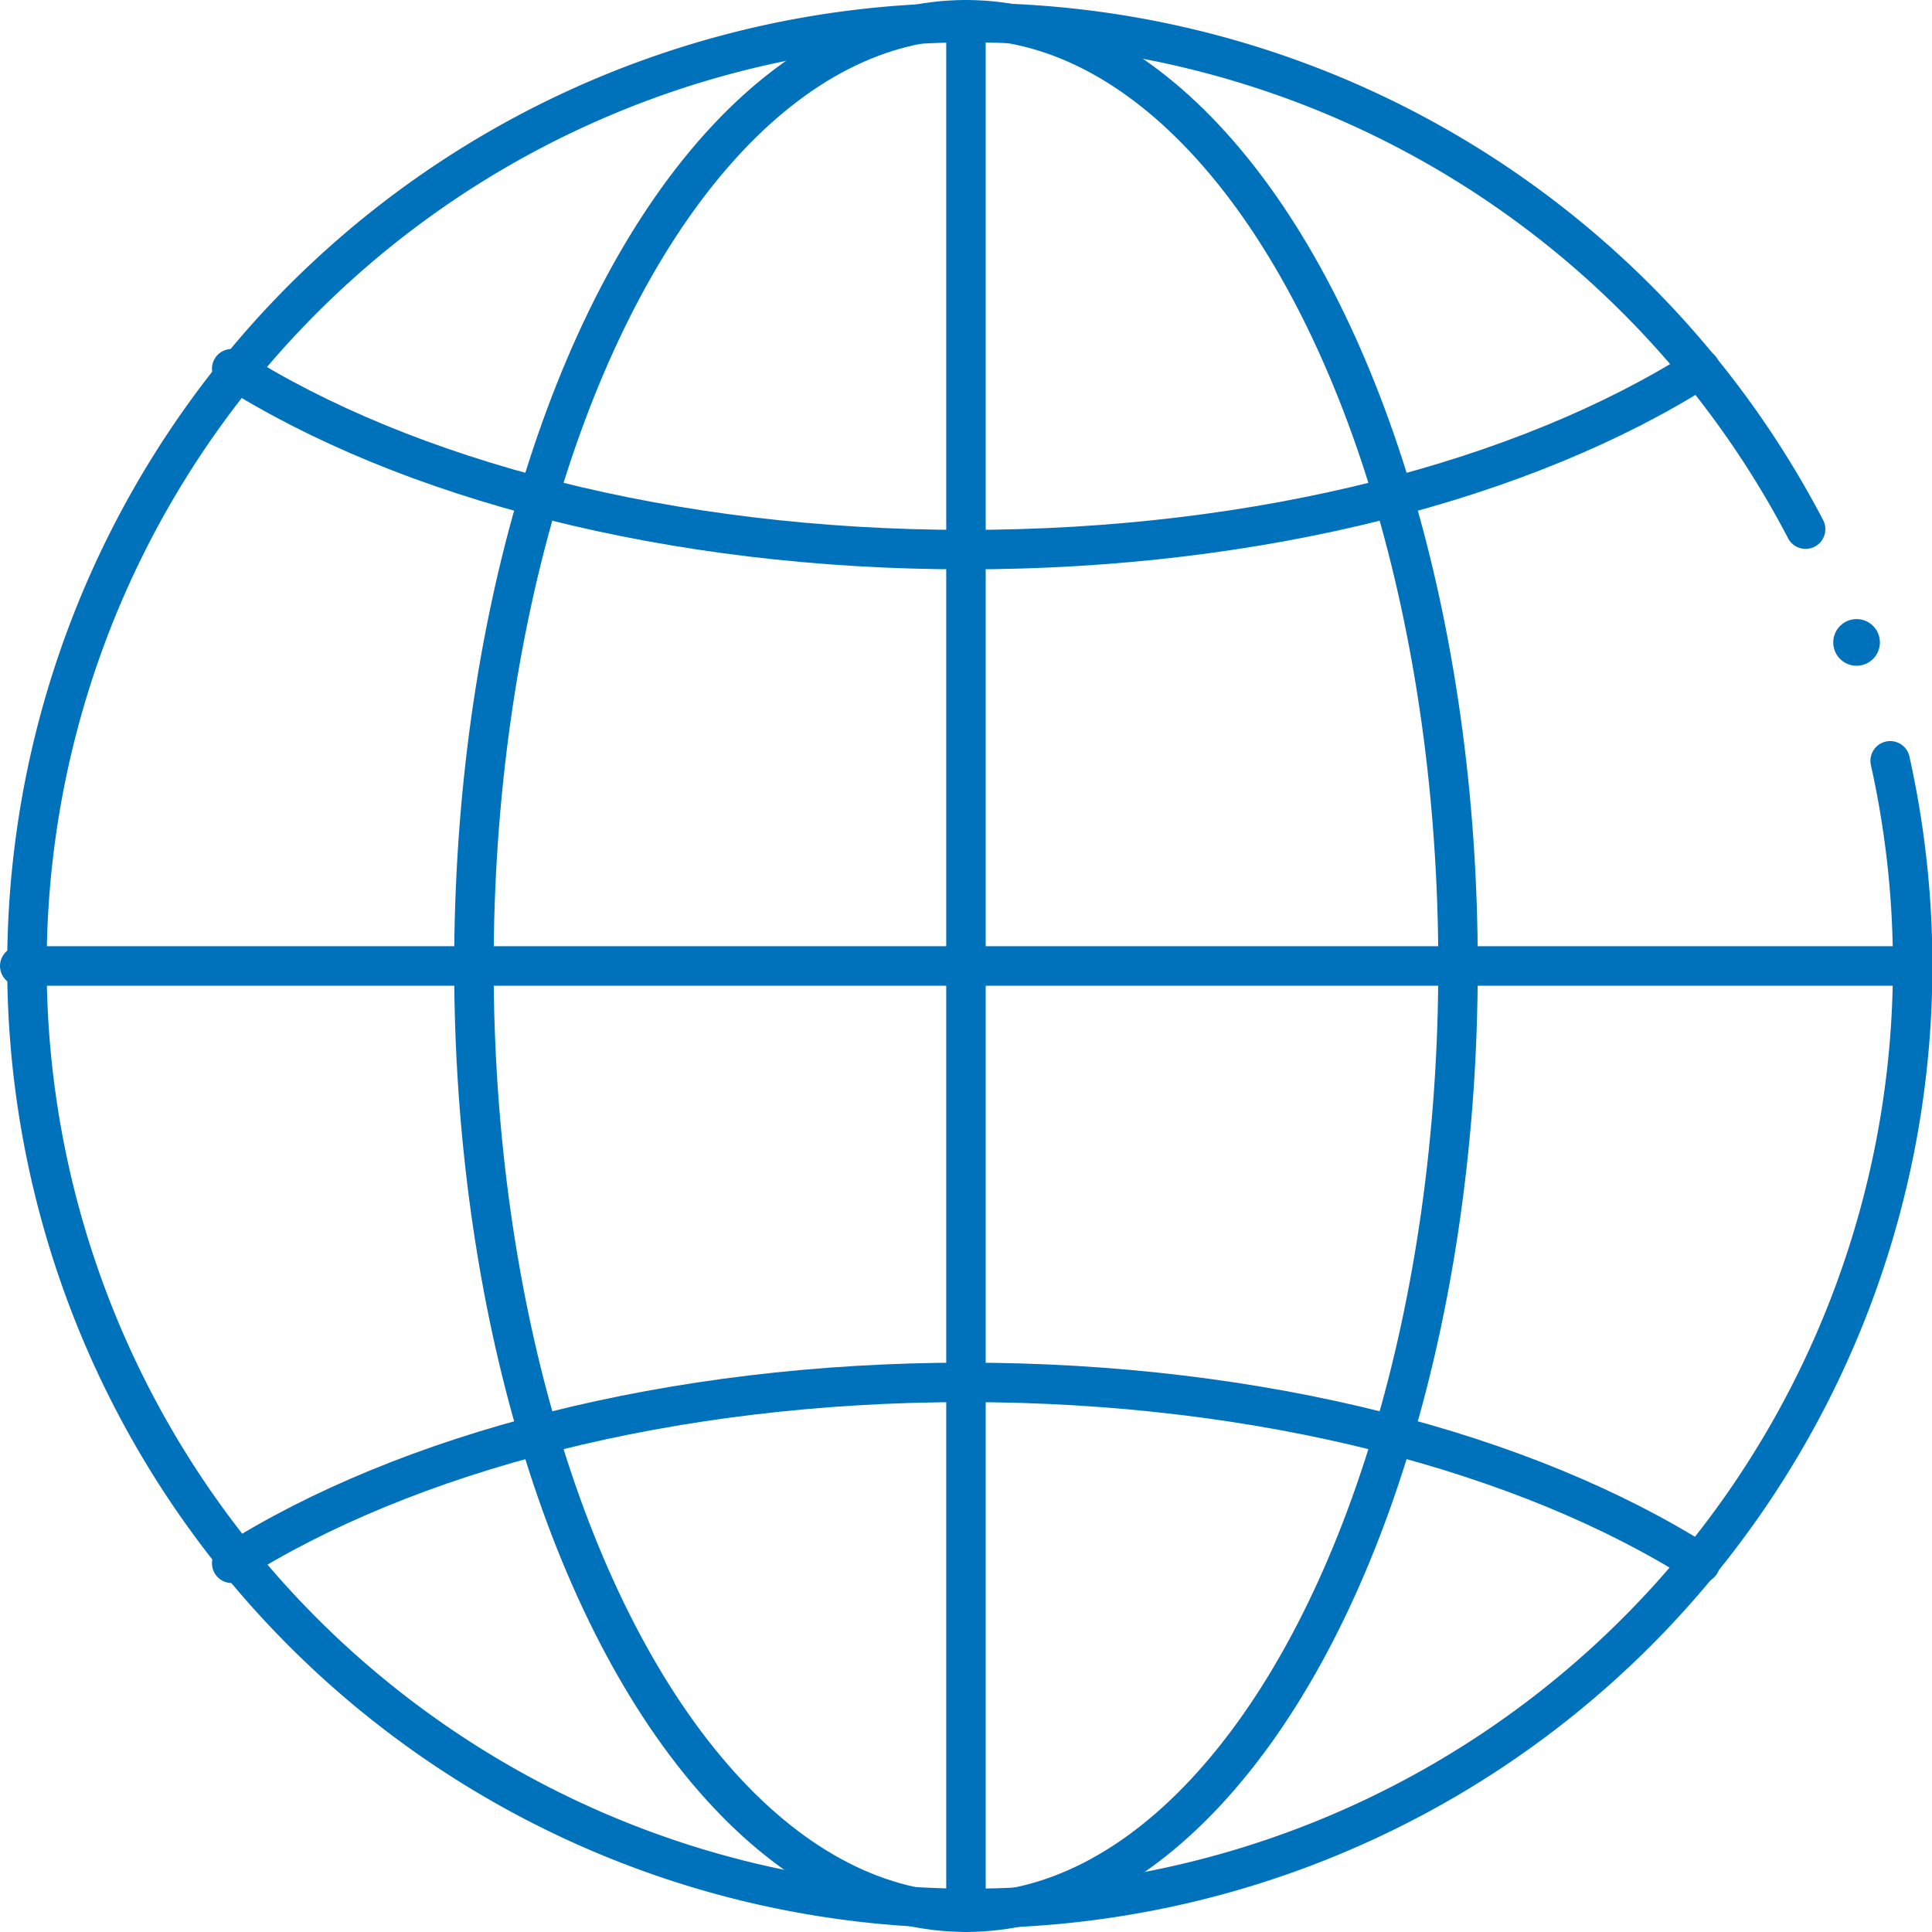 <svg xmlns="http://www.w3.org/2000/svg" viewBox="0 0 342.69 342.69" fill="#000000"><defs><style>.cls-2 {
  fill: none;
  stroke: #0072BC;
  stroke-linecap: round;
  stroke-linejoin: round;
  stroke-width: 7px;
}</style></defs><g id="Layer_2" data-name="Layer 2"><g id="Layer_2-2" data-name="Layer 2"><circle cx="329.31" cy="113.95" r="4.14" fill="#0072BC"></circle><path class="cls-2" d="M320.27 93.86a167.24 167.24 0 1015 41.09"></path><ellipse class="cls-2" cx="171.34" cy="171.34" rx="87.28" ry="167.84"></ellipse><path class="cls-2" d="M301.59 65.4C270.71 85 223.85 97.49 171.34 97.49S72 85 41.1 65.4m0 211.89c30.9-19.61 77.74-32.09 130.24-32.09s99.37 12.48 130.25 32.09m37.6-105.95H3.5m167.84 167.85V3.5"></path></g></g></svg>